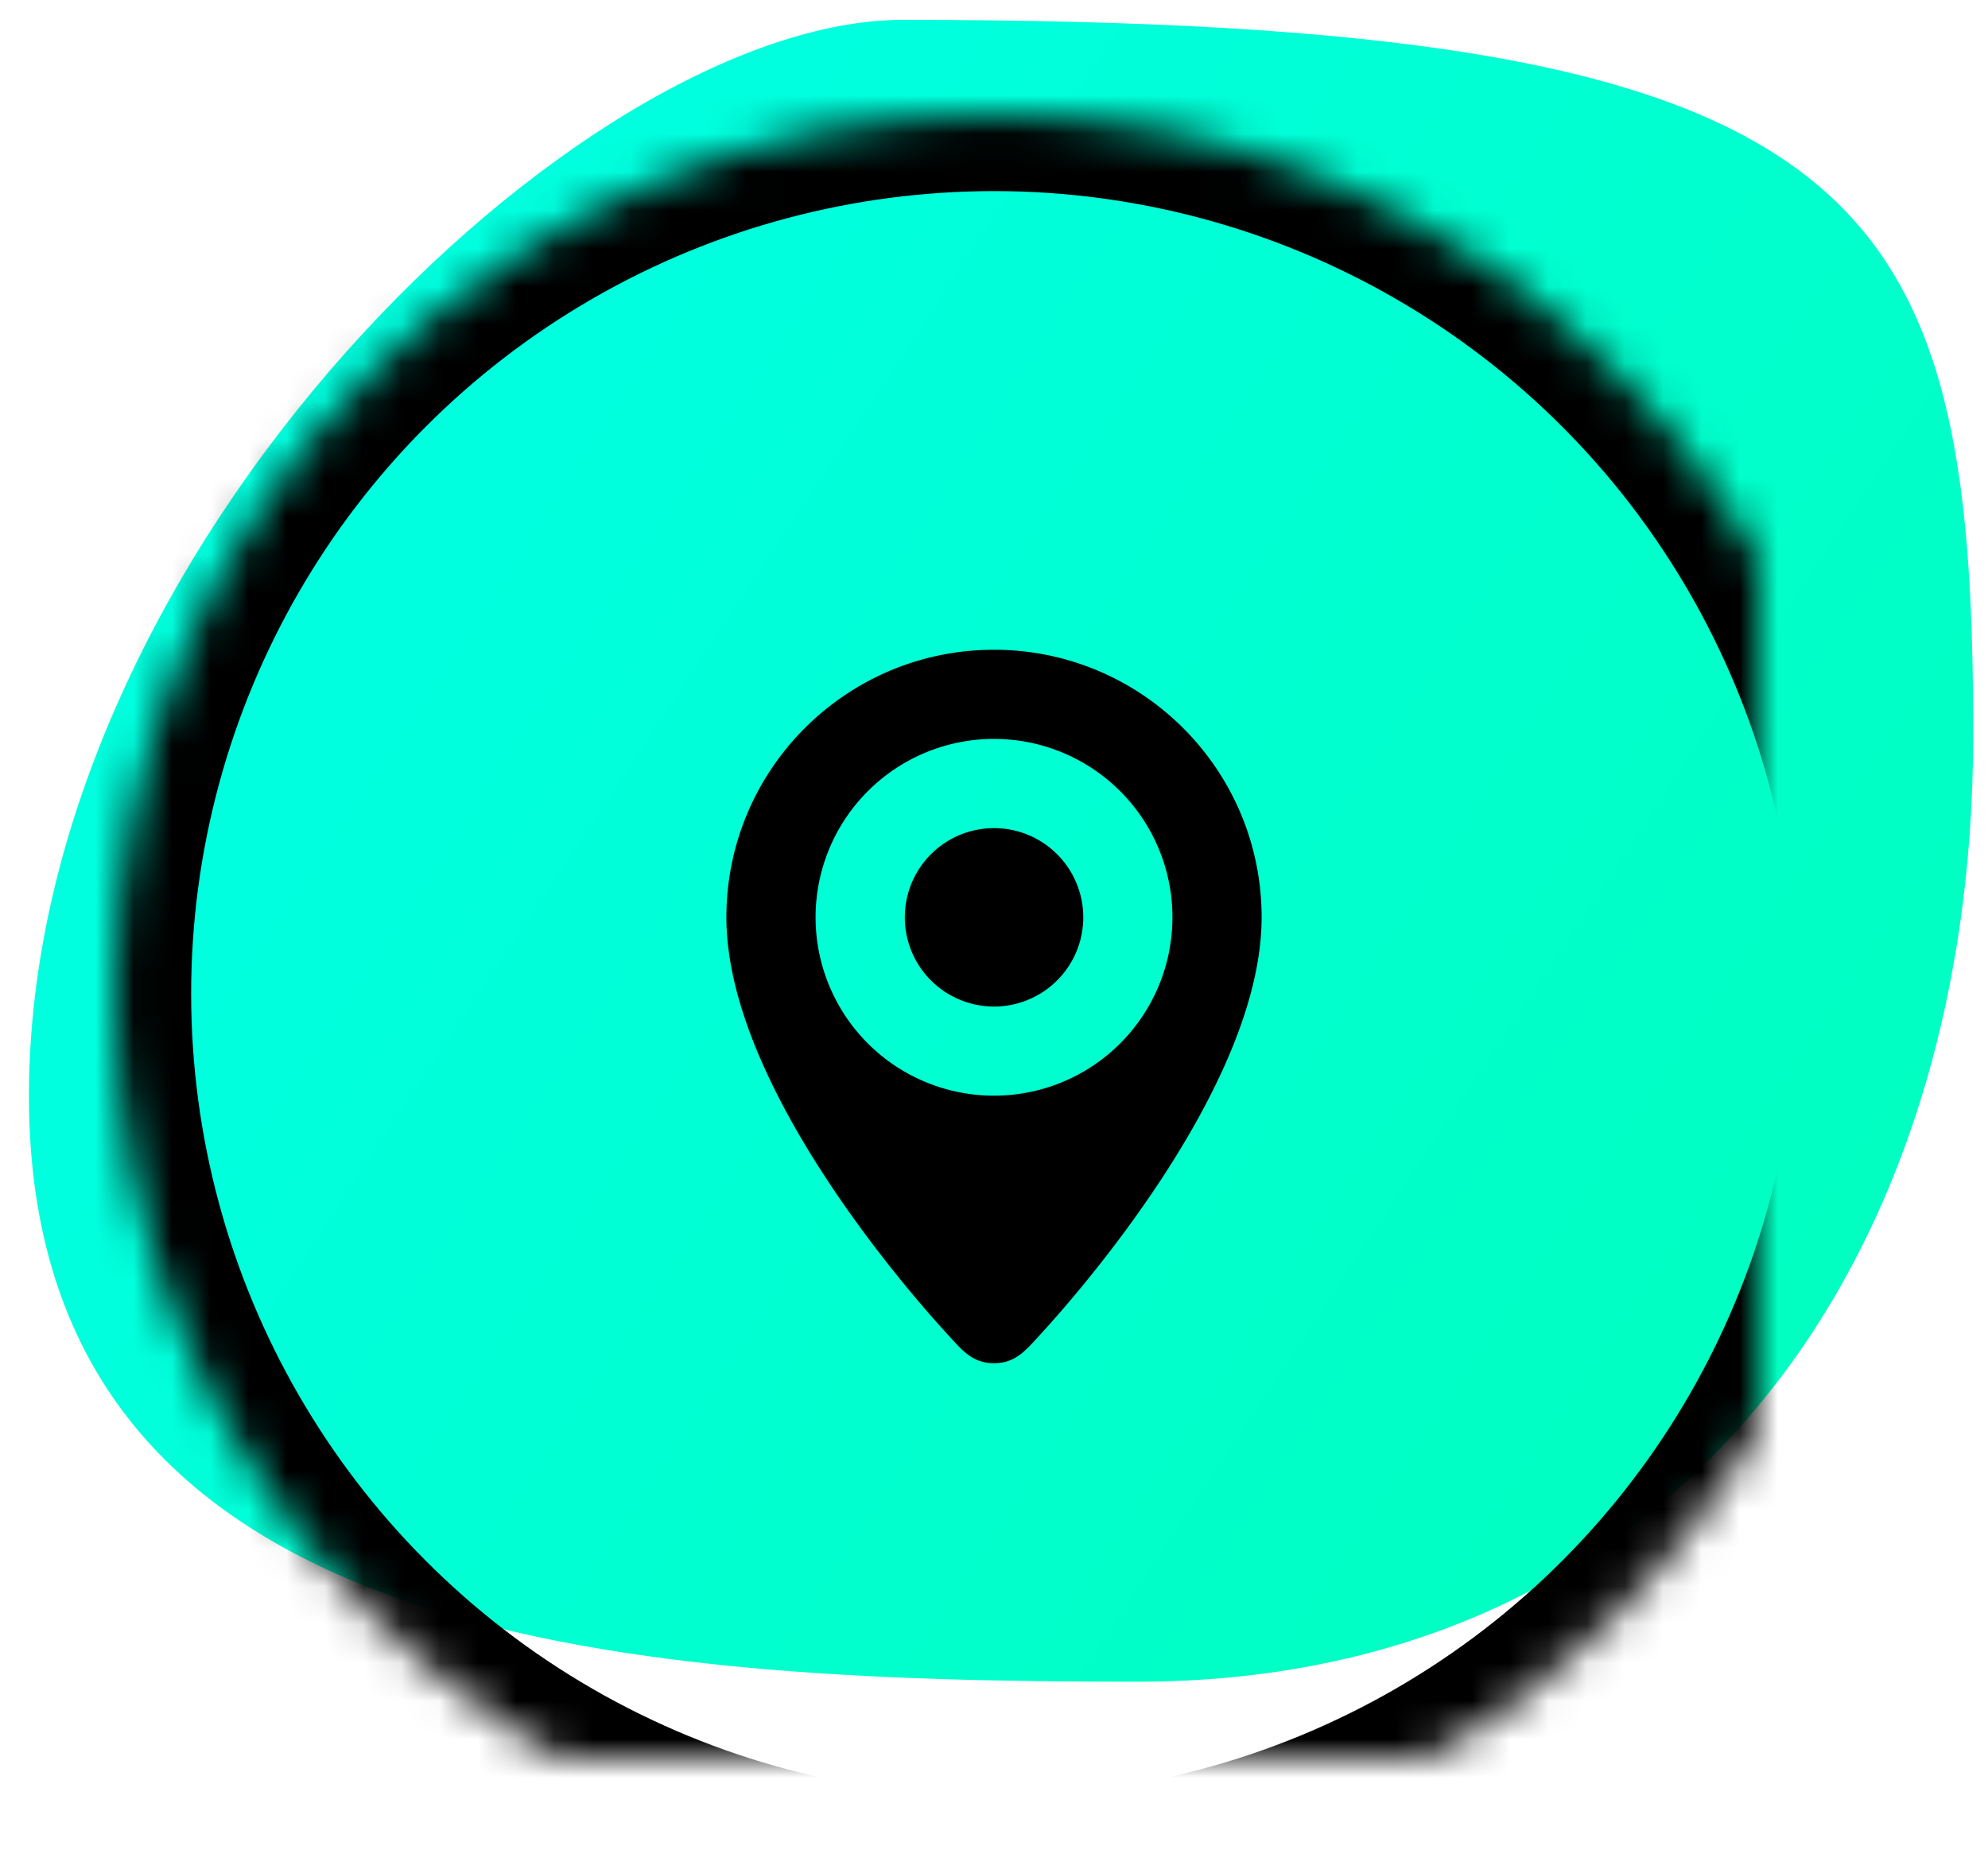 <svg width="52" height="49" viewBox="0 0 52 49" xmlns="http://www.w3.org/2000/svg" xmlns:xlink="http://www.w3.org/1999/xlink"><title>icon-section-location</title><defs><linearGradient x1="13.465%" y1="50%" y2="100%" id="b"><stop stop-color="#00FFDE" offset="0%"/><stop stop-color="#00FFBA" offset="100%"/></linearGradient><circle id="a" cx="26" cy="26" r="23"/><mask id="c" x="0" y="0" width="46" height="46" fill="#fff"><use xlink:href="#a"/></mask></defs><g fill="none" fill-rule="evenodd"><path d="M29.753 44c13.714 0 21.86-10.462 21.86-24.788C51.613 4.885 48.926.52 23.609.52 15.225.52.757 14.35.757 28.677S16.039 44 29.753 44z" fill="url(#b)"/><use stroke="#000" mask="url(#c)" stroke-width="4" xlink:href="#a"/><path d="M26 17c-3.865 0-7 3.135-7 7 0 4.496 5.041 10.107 5.833 10.964.328.356.602.703 1.167.703.565 0 .839-.347 1.167-.703C27.959 34.107 33 28.496 33 24c0-3.865-3.135-7-7-7zm0 11.667a4.667 4.667 0 1 1 0-9.334 4.667 4.667 0 0 1 0 9.334zm0-7a2.334 2.334 0 1 0 .002 4.668A2.334 2.334 0 0 0 26 21.667z" fill="#000"/></g></svg>